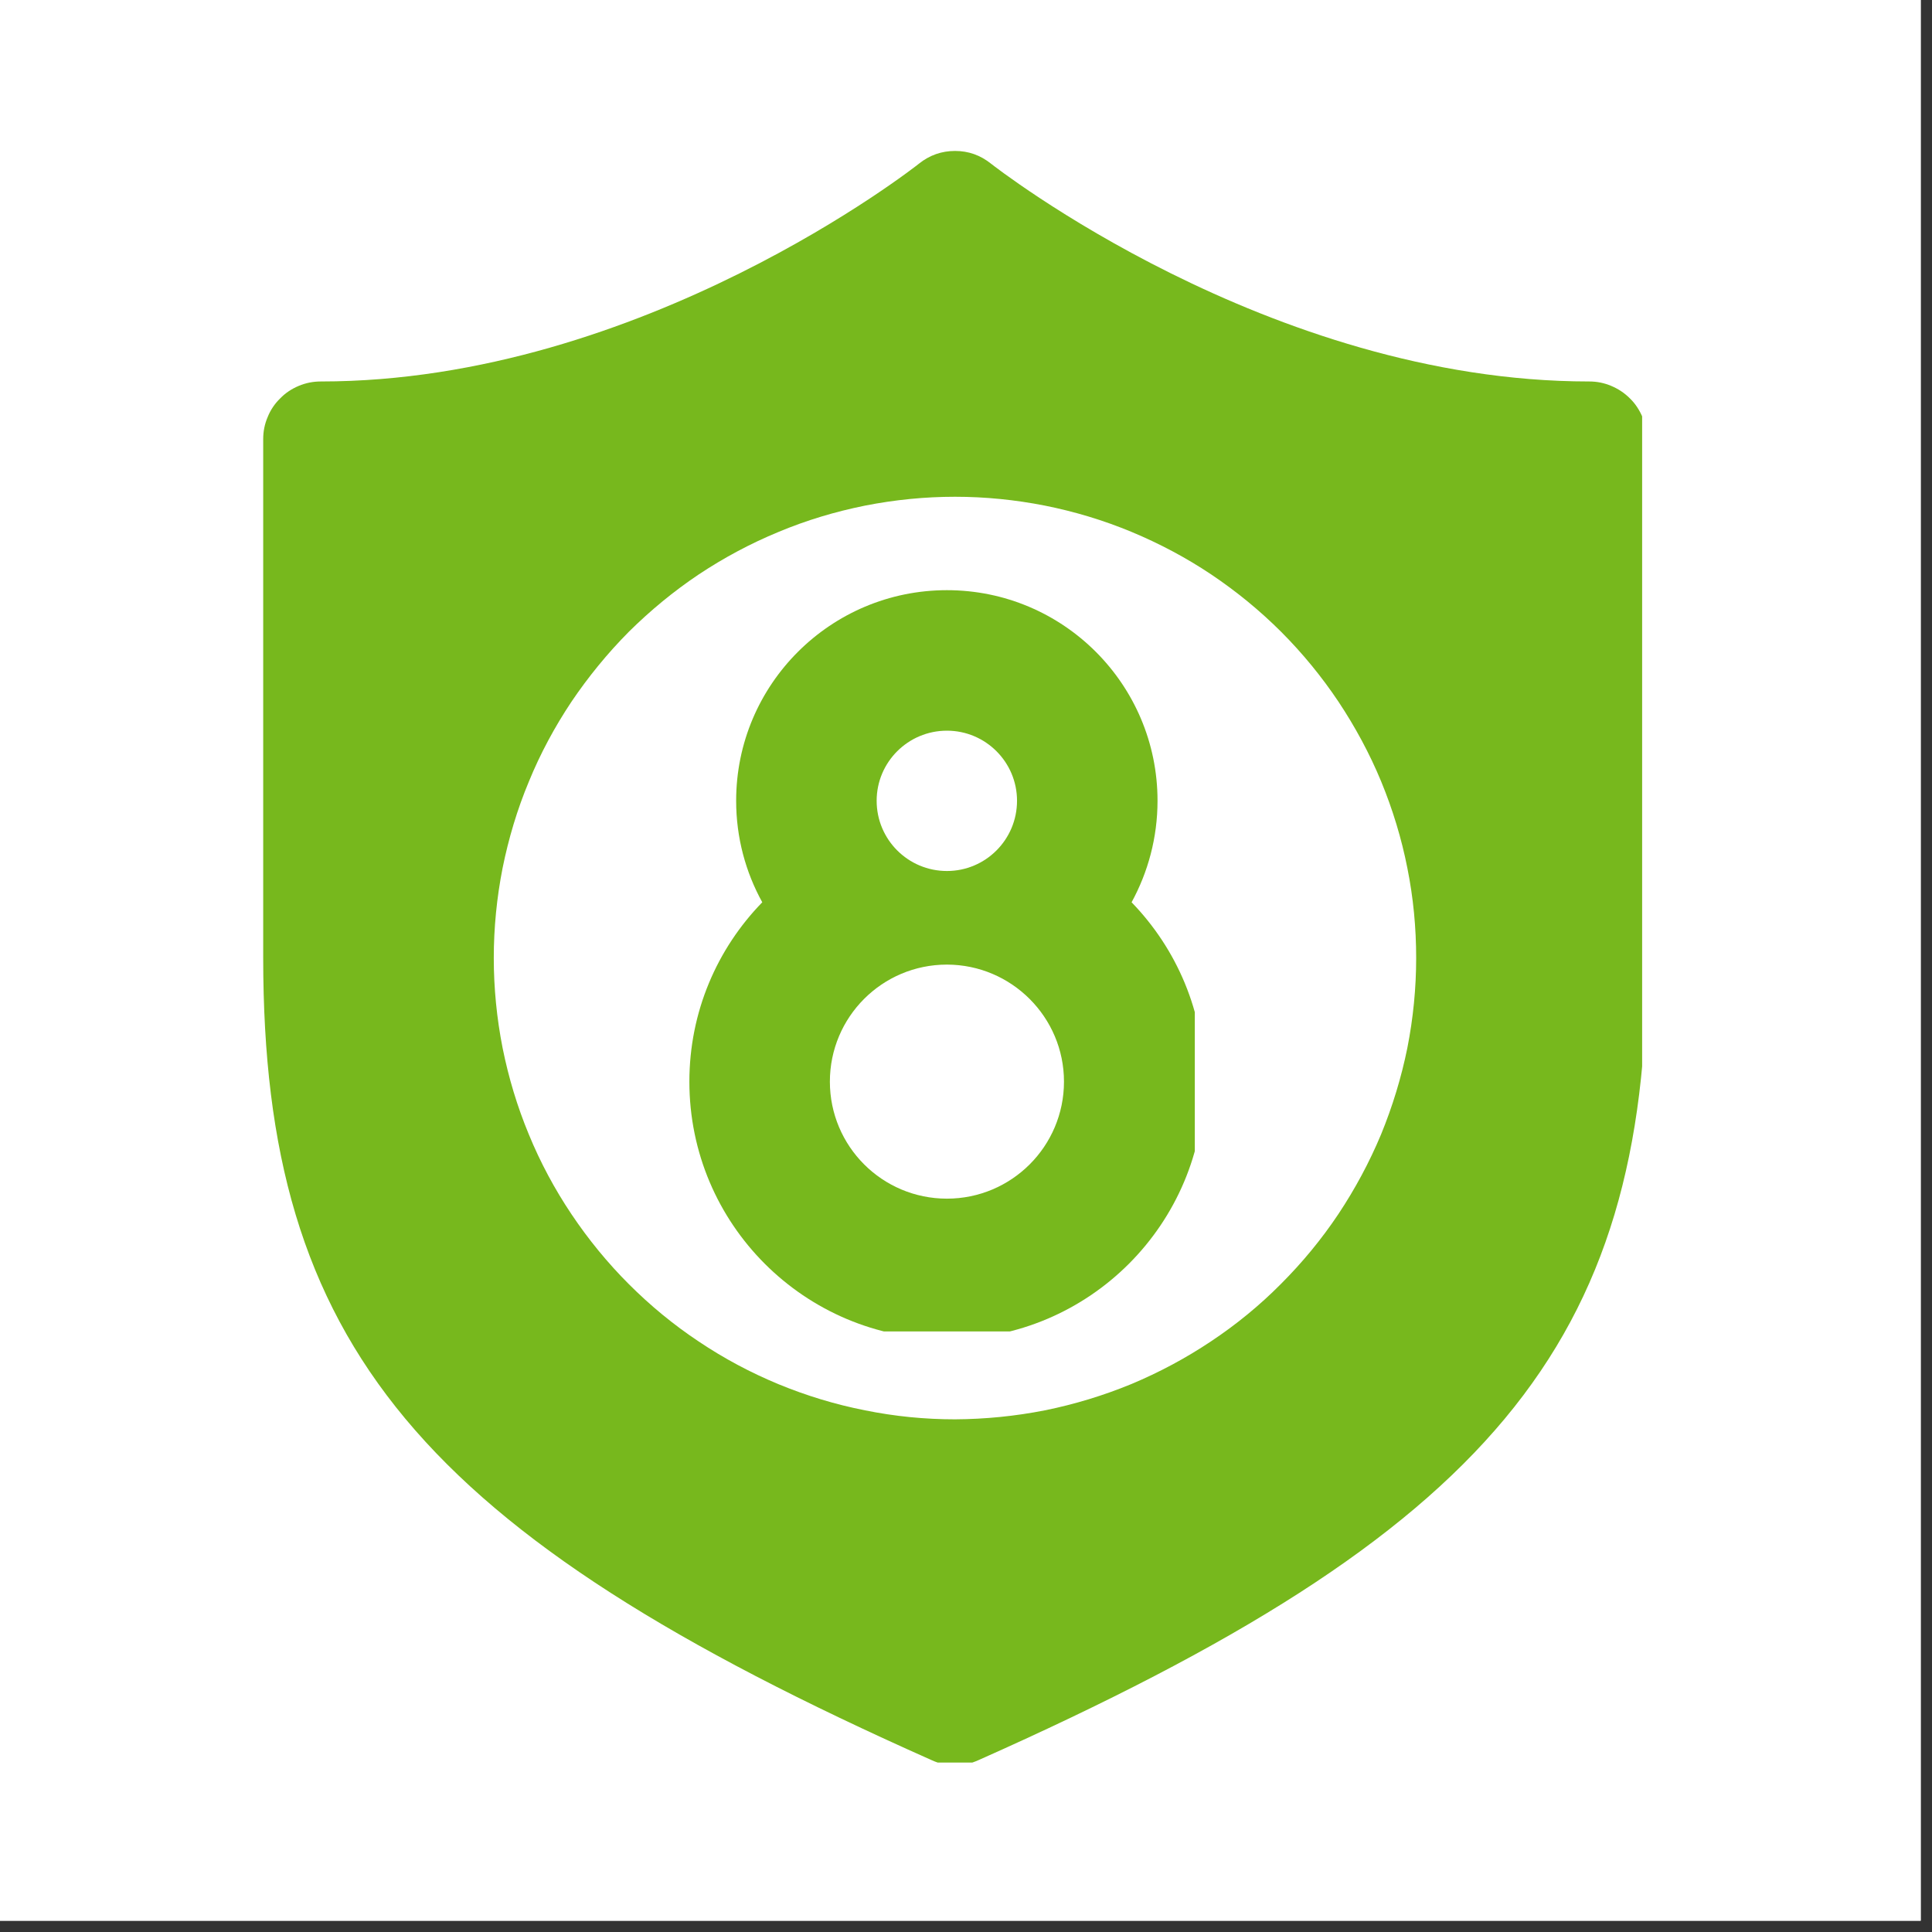 <svg xmlns="http://www.w3.org/2000/svg" xmlns:xlink="http://www.w3.org/1999/xlink" width="56" zoomAndPan="magnify" viewBox="0 0 42.75 42.75" height="56" preserveAspectRatio="xMidYMid meet" version="1.0"><rect x="0" y="0" width="42.75" height="42.75" fill="#333333" stroke="none"/><defs><clipPath id="c512abacfd"><path d="M 0 0 L 42.5 0 L 42.5 42.5 L 0 42.5 Z M 0 0 " clip-rule="nonzero"/></clipPath><clipPath id="b1f542aaec"><path d="M 5.766 3.211 L 36.336 3.211 L 36.336 39 L 5.766 39 Z M 5.766 3.211 " clip-rule="nonzero"/></clipPath><clipPath id="bab9610216"><path d="M 15.254 14.812 L 27.691 14.812 L 27.691 27.246 L 15.254 27.246 Z M 15.254 14.812 " clip-rule="nonzero"/></clipPath><clipPath id="5ef6cea3c3"><path d="M 21.473 14.812 C 18.039 14.812 15.254 17.594 15.254 21.027 C 15.254 24.465 18.039 27.246 21.473 27.246 C 24.906 27.246 27.691 24.465 27.691 21.027 C 27.691 17.594 24.906 14.812 21.473 14.812 Z M 21.473 14.812 " clip-rule="nonzero"/></clipPath><clipPath id="50b62f112b"><path d="M 15.254 13.055 L 26.438 13.055 L 26.438 29.461 L 15.254 29.461 Z M 15.254 13.055 " clip-rule="nonzero"/></clipPath></defs><g clip-path="url(#c512abacfd)"><path fill="#ffffff" d="M 0 0 L 42.5 0 L 42.5 42.5 L 0 42.5 Z M 0 0 " fill-opacity="1" fill-rule="nonzero"/><path fill="#ffffff" d="M 0 0 L 42.5 0 L 42.5 42.5 L 0 42.5 Z M 0 0 " fill-opacity="1" fill-rule="nonzero"/></g><g clip-path="url(#b1f542aaec)"><path fill="#77b81d" d="M 35.164 8.441 C 28.07 8.441 21.988 3.668 21.922 3.617 C 21.691 3.434 21.43 3.34 21.133 3.34 C 20.836 3.34 20.57 3.434 20.34 3.617 C 20.277 3.668 14.219 8.441 7.098 8.441 C 6.93 8.441 6.766 8.473 6.609 8.539 C 6.453 8.605 6.316 8.695 6.199 8.816 C 6.078 8.934 5.984 9.074 5.922 9.23 C 5.855 9.387 5.824 9.547 5.824 9.715 L 5.824 21.199 C 5.824 29.758 9.281 33.906 20.609 38.945 C 20.957 39.105 21.305 39.105 21.656 38.945 C 32.984 33.906 36.441 29.758 36.441 21.199 L 36.441 9.715 C 36.441 9.547 36.406 9.387 36.344 9.23 C 36.277 9.074 36.188 8.934 36.066 8.816 C 35.945 8.695 35.809 8.605 35.652 8.539 C 35.496 8.473 35.336 8.441 35.164 8.441 Z M 21.133 31.406 C 20.461 31.406 19.797 31.34 19.141 31.207 C 18.484 31.078 17.844 30.883 17.227 30.629 C 16.605 30.371 16.02 30.059 15.461 29.684 C 14.902 29.312 14.391 28.891 13.914 28.414 C 13.441 27.941 13.02 27.426 12.645 26.867 C 12.273 26.312 11.957 25.723 11.703 25.105 C 11.445 24.484 11.254 23.848 11.121 23.188 C 10.992 22.531 10.926 21.867 10.926 21.199 C 10.926 20.527 10.992 19.863 11.121 19.207 C 11.254 18.551 11.445 17.91 11.703 17.293 C 11.957 16.672 12.273 16.086 12.645 15.527 C 13.02 14.973 13.441 14.457 13.914 13.98 C 14.391 13.508 14.902 13.086 15.461 12.711 C 16.02 12.34 16.605 12.027 17.227 11.77 C 17.844 11.512 18.484 11.32 19.141 11.188 C 19.797 11.059 20.461 10.992 21.133 10.992 C 21.801 10.992 22.465 11.059 23.121 11.188 C 23.781 11.32 24.418 11.512 25.039 11.77 C 25.656 12.027 26.246 12.34 26.801 12.711 C 27.359 13.086 27.875 13.508 28.348 13.98 C 28.824 14.457 29.246 14.973 29.617 15.527 C 29.988 16.086 30.305 16.672 30.562 17.293 C 30.816 17.91 31.012 18.551 31.141 19.207 C 31.273 19.863 31.336 20.527 31.336 21.199 C 31.336 21.867 31.27 22.531 31.141 23.188 C 31.008 23.844 30.812 24.484 30.559 25.102 C 30.301 25.719 29.984 26.309 29.613 26.867 C 29.242 27.422 28.816 27.938 28.344 28.41 C 27.871 28.887 27.355 29.309 26.797 29.68 C 26.242 30.051 25.652 30.367 25.035 30.625 C 24.418 30.879 23.777 31.074 23.121 31.207 C 22.465 31.336 21.801 31.402 21.133 31.406 Z M 25.859 17.746 C 25.98 17.863 26.074 18.004 26.137 18.16 C 26.203 18.316 26.234 18.477 26.234 18.648 C 26.234 18.816 26.203 18.98 26.137 19.137 C 26.074 19.293 25.98 19.43 25.859 19.547 L 20.758 24.652 C 20.637 24.773 20.5 24.863 20.344 24.93 C 20.188 24.992 20.023 25.027 19.855 25.027 C 19.688 25.027 19.523 24.992 19.367 24.93 C 19.211 24.863 19.074 24.773 18.953 24.652 L 16.402 22.102 C 16.281 21.98 16.191 21.844 16.125 21.688 C 16.062 21.531 16.031 21.367 16.031 21.199 C 16.031 21.031 16.062 20.867 16.125 20.711 C 16.191 20.555 16.285 20.418 16.402 20.297 C 16.523 20.18 16.66 20.086 16.816 20.02 C 16.973 19.957 17.137 19.922 17.305 19.922 C 17.473 19.922 17.637 19.957 17.793 20.02 C 17.949 20.086 18.086 20.176 18.207 20.297 L 19.855 21.945 L 24.059 17.746 C 24.176 17.625 24.316 17.531 24.473 17.469 C 24.629 17.402 24.789 17.371 24.957 17.371 C 25.129 17.371 25.289 17.402 25.445 17.469 C 25.602 17.531 25.742 17.625 25.859 17.746 Z M 25.859 17.746 " fill-opacity="1" fill-rule="nonzero"/></g><g clip-path="url(#bab9610216)"><g clip-path="url(#5ef6cea3c3)"><path fill="#ffffff" d="M 15.254 14.812 L 27.691 14.812 L 27.691 27.246 L 15.254 27.246 Z M 15.254 14.812 " fill-opacity="1" fill-rule="nonzero"/></g></g><g clip-path="url(#50b62f112b)"><path fill="#77b81d" d="M 16.289 17.719 C 16.289 15.145 18.379 13.059 20.953 13.059 C 23.527 13.059 25.613 15.145 25.613 17.719 C 25.613 18.535 25.402 19.301 25.039 19.965 C 26.035 20.992 26.648 22.391 26.648 23.934 C 26.648 27.082 24.098 29.633 20.953 29.633 C 17.805 29.633 15.254 27.082 15.254 23.934 C 15.254 22.391 15.867 20.992 16.867 19.965 C 16.5 19.301 16.289 18.535 16.289 17.719 Z M 20.953 16.168 C 20.094 16.168 19.398 16.863 19.398 17.719 C 19.398 18.578 20.094 19.273 20.953 19.273 C 21.809 19.273 22.504 18.578 22.504 17.719 C 22.504 16.863 21.809 16.168 20.953 16.168 Z M 20.953 21.344 C 19.52 21.344 18.363 22.504 18.363 23.934 C 18.363 25.363 19.52 26.523 20.953 26.523 C 22.383 26.523 23.543 25.363 23.543 23.934 C 23.543 22.508 22.383 21.348 20.957 21.344 Z M 20.953 21.344 " fill-opacity="1" fill-rule="evenodd"/></g></svg>